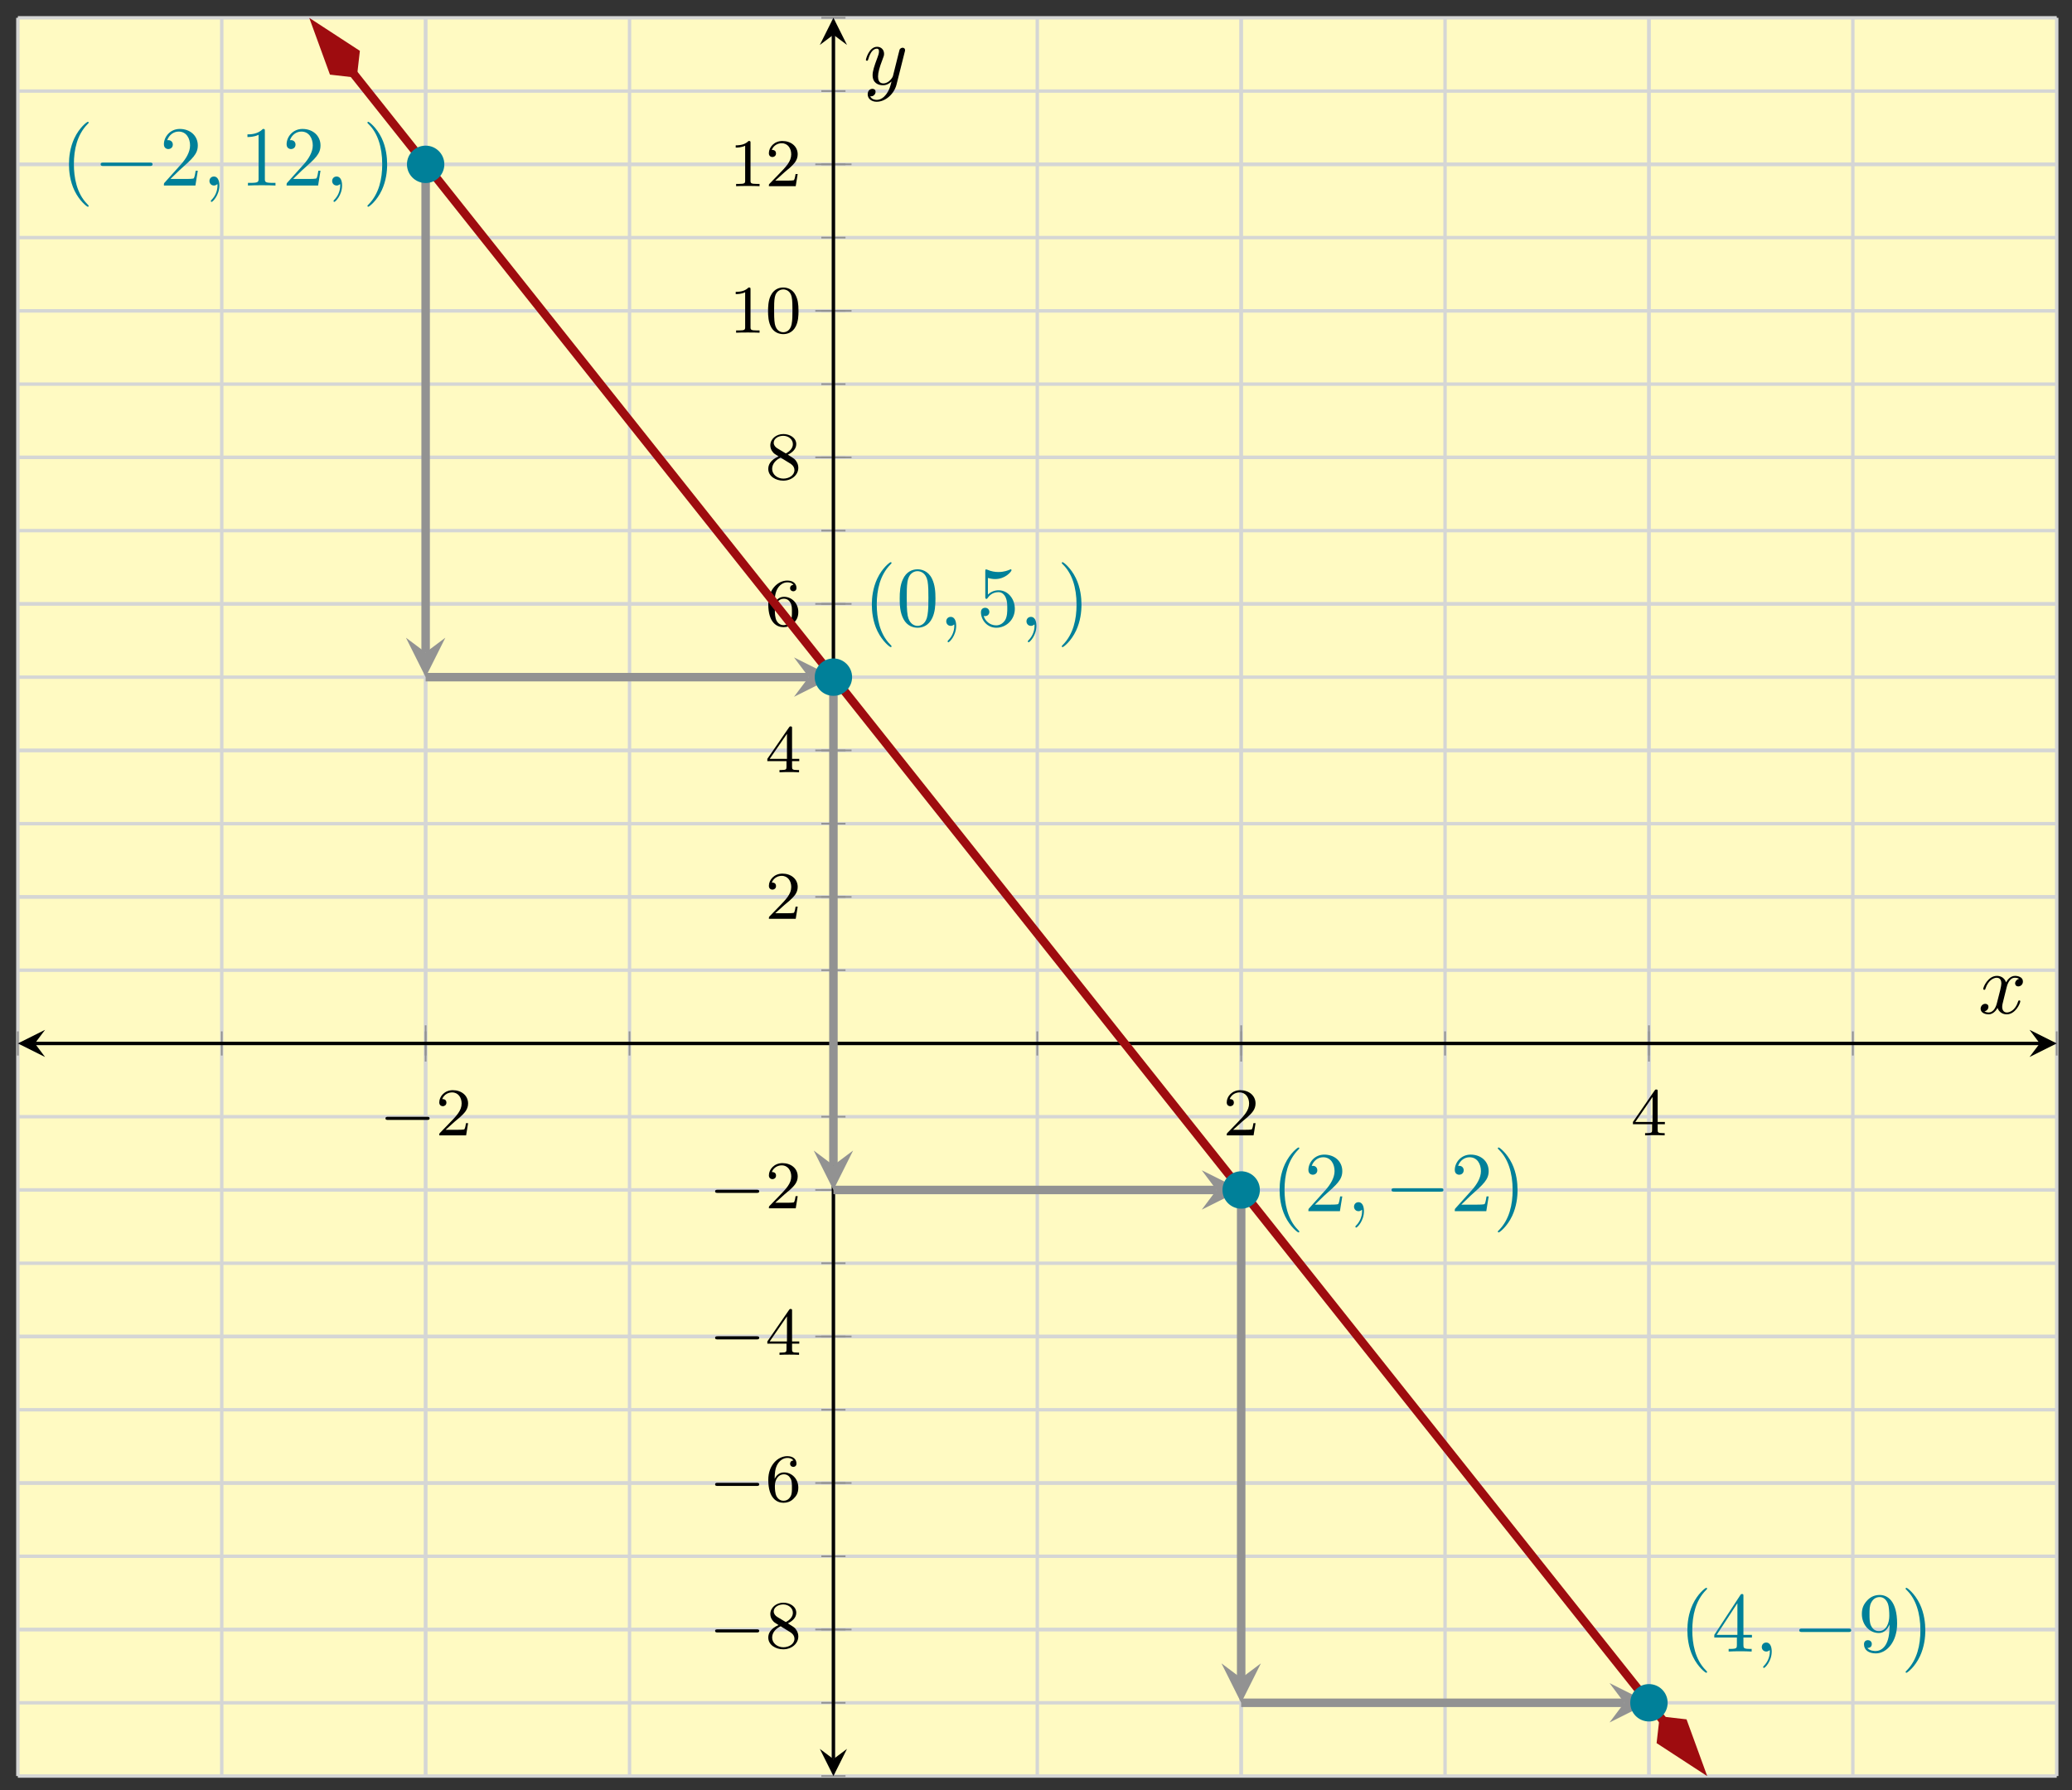 <svg xmlns="http://www.w3.org/2000/svg" xmlns:xlink="http://www.w3.org/1999/xlink" xmlns:inkscape="http://www.inkscape.org/namespaces/inkscape" version="1.1" width="243" height="210" viewBox="0 0 243 210">
<rect x="0" y="0" width="243" height="210" fill="#333333" stroke="none"/>
<defs>
<path id="font_1_1" d="M.699 .227C.715 .227 .737 .227 .737 .25 .737 .273 .715 .273 .699 .273H.126C.11 .273 .088 .273 .088 .25 .088 .227 .11 .227 .126 .227H.699Z"/>
<path id="font_2_3" d="M.282 .204C.298 .219 .34 .252 .356 .266 .418 .323 .477 .378 .477 .469 .477 .588 .377 .665 .252 .665 .132 .665 .053 .574 .053 .485 .053 .436 .092 .429 .106 .429 .127 .429 .158 .444 .158 .482 .158 .534 .108 .534 .096 .534 .125 .607 .192 .632 .241 .632 .334 .632 .382 .553 .382 .469 .382 .365 .309 .289 .191 .168L.065 .038C.053 .027 .053 .025 .053 0H.448L.477 .179H.446C.443 .159 .435 .109 .423 .09 .417 .082 .341 .082 .325 .082H.147L.282 .204Z"/>
<path id="font_2_4" d="M.394 .647C.394 .667 .394 .675 .373 .675 .36 .675 .359 .674 .349 .66L.03 .197V.164H.312V.081C.312 .044 .309 .033 .232 .033H.209V0C.294 .003 .296 .003 .353 .003 .41 .003 .412 .003 .497 0V.033H.474C.397 .033 .394 .044 .394 .081V.164H.5V.197H.394V.647M.319 .566V.197H.065L.319 .566Z"/>
<path id="font_2_6" d="M.332 .361C.388 .388 .456 .438 .456 .516 .456 .611 .359 .665 .266 .665 .16 .665 .074 .592 .074 .498 .074 .461 .087 .427 .112 .398 .129 .377 .133 .375 .195 .336 .071 .281 .044 .208 .044 .152 .044 .042 .155-.021 .264-.021 .387-.021 .486 .062 .486 .168 .486 .231 .452 .273 .436 .29 .419 .306 .418 .307 .332 .361M.177 .455C.148 .472 .124 .501 .124 .536 .124 .599 .193 .639 .264 .639 .342 .639 .406 .586 .406 .516 .406 .458 .361 .409 .302 .38L.177 .455M.226 .318C.23 .316 .344 .246 .361 .235 .377 .226 .429 .194 .429 .134 .429 .057 .348 .009 .266 .009 .177 .009 .101 .07 .101 .152 .101 .227 .157 .286 .226 .318Z"/>
<path id="font_2_5" d="M.138 .331C.138 .414 .145 .487 .181 .548 .211 .598 .262 .639 .325 .639 .345 .639 .391 .636 .414 .601 .369 .599 .365 .565 .365 .554 .365 .524 .388 .507 .412 .507 .43 .507 .459 .518 .459 .556 .459 .616 .414 .665 .324 .665 .185 .665 .044 .533 .044 .317 .044 .046 .17-.021 .267-.021 .315-.021 .367-.008 .412 .035 .452 .074 .486 .116 .486 .203 .486 .334 .387 .426 .276 .426 .204 .426 .161 .38 .138 .331M.267 .009C.214 .009 .181 .046 .166 .074 .143 .119 .141 .187 .141 .225 .141 .324 .195 .398 .272 .398 .322 .398 .352 .372 .371 .337 .392 .3 .392 .255 .392 .204 .392 .153 .392 .109 .372 .073 .346 .027 .311 .009 .267 .009Z"/>
<path id="font_2_2" d="M.314 .637C.314 .664 .312 .665 .285 .665 .244 .625 .191 .601 .096 .601V.568C.123 .568 .177 .568 .235 .595V.082C.235 .045 .232 .033 .137 .033H.102V0C.143 .003 .229 .003 .274 .003 .319 .003 .406 .003 .447 0V.033H.412C.317 .033 .314 .045 .314 .082V.637Z"/>
<path id="font_2_1" d="M.489 .319C.489 .426 .478 .491 .445 .555 .401 .643 .32 .665 .265 .665 .139 .665 .093 .571 .079 .543 .043 .47 .041 .371 .041 .319 .041 .253 .044 .152 .092 .072 .138-.002 .212-.021 .265-.021 .313-.021 .399-.006 .449 .093 .486 .165 .489 .254 .489 .319M.265 .007C.231 .007 .162 .023 .141 .128 .13 .185 .13 .279 .13 .331 .13 .4 .13 .47 .141 .525 .162 .627 .24 .637 .265 .637 .299 .637 .368 .62 .388 .529 .4 .474 .4 .399 .4 .331 .4 .272 .4 .182 .388 .126 .367 .021 .298 .007 .265 .007Z"/>
<path id="font_3_1" d="M.331-.24C.331-.237 .331-.235 .314-.218 .189-.092 .157 .097 .157 .25 .157 .424 .195 .598 .318 .723 .331 .735 .331 .737 .331 .74 .331 .747 .327 .75 .321 .75 .311 .75 .221 .682 .162 .555 .111 .445 .099 .334 .099 .25 .099 .172 .11 .051 .165-.062 .225-.185 .311-.25 .321-.25 .327-.25 .331-.247 .331-.24Z"/>
<path id="font_4_1" d="M.659 .23C.676 .23 .694 .23 .694 .25 .694 .27 .676 .27 .659 .27H.118C.101 .27 .083 .27 .083 .25 .083 .23 .101 .23 .118 .23H.659Z"/>
<path id="font_3_5" d="M.127 .077 .233 .18C.389 .318 .449 .372 .449 .472 .449 .586 .359 .666 .237 .666 .124 .666 .05 .574 .05 .485 .05 .429 .1 .429 .103 .429 .12 .429 .155 .441 .155 .482 .155 .508 .137 .534 .102 .534 .094 .534 .092 .534 .089 .533 .112 .598 .166 .635 .224 .635 .315 .635 .358 .554 .358 .472 .358 .392 .308 .313 .253 .251L.061 .037C.05 .026 .05 .024 .05 0H.421L.449 .174H.424C.419 .144 .412 .1 .402 .085 .395 .077 .329 .077 .307 .077H.127Z"/>
<path id="font_5_1" d="M.203 .001C.203 .067 .178 .106 .139 .106 .106 .106 .086 .081 .086 .053 .086 .026 .106 0 .139 0 .151 0 .164 .004 .174 .013 .177 .015 .178 .016 .179 .016 .18 .016 .181 .015 .181 .001 .181-.073 .146-.133 .113-.166 .102-.177 .102-.179 .102-.182 .102-.189 .107-.193 .112-.193 .123-.193 .203-.116 .203 .001Z"/>
<path id="font_3_4" d="M.294 .64C.294 .664 .294 .666 .271 .666 .209 .602 .121 .602 .089 .602V.571C.109 .571 .168 .571 .22 .597V.079C.22 .043 .217 .031 .127 .031H.095V0C.13 .003 .217 .003 .257 .003 .297 .003 .384 .003 .419 0V.031H.387C.297 .031 .294 .042 .294 .079V.64Z"/>
<path id="font_3_2" d="M.289 .25C.289 .328 .278 .449 .223 .562 .163 .685 .077 .75 .067 .75 .061 .75 .057 .746 .057 .74 .057 .737 .057 .735 .076 .717 .174 .618 .231 .459 .231 .25 .231 .079 .194-.097 .07-.223 .057-.235 .057-.237 .057-.24 .057-.246 .061-.25 .067-.25 .077-.25 .167-.182 .226-.055 .277 .055 .289 .166 .289 .25Z"/>
<path id="font_3_3" d="M.46 .32C.46 .4 .455 .48 .42 .554 .374 .65 .292 .666 .25 .666 .19 .666 .117 .64 .076 .547 .044 .478 .039 .4 .039 .32 .039 .245 .043 .155 .084 .079 .127-.002 .2-.022 .249-.022 .303-.022 .379-.001 .423 .094 .455 .163 .46 .241 .46 .32M.249-0C.21-0 .151 .025 .133 .121 .122 .181 .122 .273 .122 .332 .122 .396 .122 .462 .13 .516 .149 .635 .224 .644 .249 .644 .282 .644 .348 .626 .367 .527 .377 .471 .377 .395 .377 .332 .377 .257 .377 .189 .366 .125 .351 .03 .294-0 .249-0Z"/>
<path id="font_3_7" d="M.449 .2C.449 .319 .367 .419 .259 .419 .211 .419 .168 .403 .132 .368V.564C.152 .558 .185 .551 .217 .551 .34 .551 .41 .642 .41 .655 .41 .661 .407 .666 .4 .666 .399 .666 .397 .666 .392 .663 .372 .654 .323 .634 .256 .634 .216 .634 .17 .641 .123 .662 .115 .665 .113 .665 .111 .665 .101 .665 .101 .657 .101 .641V.344C.101 .326 .101 .318 .115 .318 .122 .318 .124 .321 .128 .327 .139 .343 .176 .397 .257 .397 .309 .397 .334 .351 .342 .333 .358 .296 .36 .257 .36 .207 .36 .172 .36 .112 .336 .07 .312 .031 .275 .006 .229 .006 .156 .006 .099 .058 .082 .117 .085 .116 .088 .115 .099 .115 .132 .115 .149 .14 .149 .164 .149 .188 .132 .213 .099 .213 .085 .213 .05 .206 .05 .16 .05 .074 .119-.022 .231-.022 .347-.022 .449 .073 .449 .2Z"/>
<path id="font_3_6" d="M.294 .165V.078C.294 .042 .292 .031 .218 .031H.197V0C.238 .003 .29 .003 .332 .003 .374 .003 .427 .003 .468 0V.031H.447C.373 .031 .371 .042 .371 .078V.165H.471V.196H.371V.651C.371 .671 .371 .677 .355 .677 .346 .677 .343 .677 .335 .665L.028 .196V.165H.294M.3 .196H.056L.3 .569V.196Z"/>
<path id="font_3_8" d="M.367 .318V.286C.367 .052 .263 .006 .205 .006 .188 .006 .134 .008 .107 .042 .151 .042 .159 .071 .159 .088 .159 .119 .135 .134 .113 .134 .097 .134 .067 .125 .067 .086 .067 .019 .121-.022 .206-.022 .335-.022 .457 .114 .457 .329 .457 .598 .342 .666 .253 .666 .198 .666 .149 .648 .106 .603 .065 .558 .042 .516 .042 .441 .042 .316 .13 .218 .242 .218 .303 .218 .344 .26 .367 .318M.243 .241C.227 .241 .181 .241 .15 .304 .132 .341 .132 .391 .132 .44 .132 .494 .132 .541 .153 .578 .18 .628 .218 .641 .253 .641 .299 .641 .332 .607 .349 .562 .361 .53 .365 .467 .365 .421 .365 .338 .331 .241 .243 .241Z"/>
<path id="font_5_2" d="M.334 .302C.34 .328 .363 .42 .433 .42 .438 .42 .462 .42 .483 .407 .455 .402 .435 .377 .435 .353 .435 .337 .446 .318 .473 .318 .495 .318 .527 .336 .527 .376 .527 .428 .468 .442 .434 .442 .376 .442 .341 .389 .329 .366 .304 .432 .25 .442 .221 .442 .117 .442 .06 .313 .06 .288 .06 .278 .07 .278 .072 .278 .08 .278 .083 .28 .085 .289 .119 .395 .185 .42 .219 .42 .238 .42 .273 .411 .273 .353 .273 .322 .256 .255 .219 .115 .203 .053 .168 .011 .124 .011 .118 .011 .095 .011 .074 .024 .099 .029 .121 .05 .121 .078 .121 .105 .099 .113 .084 .113 .054 .113 .029 .087 .029 .055 .029 .009 .079-.011 .123-.011 .189-.011 .225 .059 .228 .065 .24 .028 .276-.011 .336-.011 .439-.011 .496 .118 .496 .143 .496 .153 .487 .153 .484 .153 .475 .153 .473 .149 .471 .142 .438 .035 .37 .011 .338 .011 .299 .011 .283 .043 .283 .077 .283 .099 .289 .121 .3 .165L.334 .302Z"/>
<path id="font_5_3" d="M.486 .381C.49 .395 .49 .397 .49 .404 .49 .422 .476 .431 .461 .431 .451 .431 .435 .425 .426 .41 .424 .405 .416 .374 .412 .356 .405 .33 .398 .303 .392 .276L.347 .096C.343 .081 .3 .011 .234 .011 .183 .011 .172 .055 .172 .092 .172 .138 .189 .2 .223 .288 .239 .329 .243 .34 .243 .36 .243 .405 .211 .442 .161 .442 .066 .442 .029 .297 .029 .288 .029 .278 .039 .278 .041 .278 .051 .278 .052 .28 .057 .296 .084 .39 .124 .42 .158 .42 .166 .42 .183 .42 .183 .388 .183 .363 .173 .337 .166 .318 .126 .212 .108 .155 .108 .108 .108 .019 .171-.011 .23-.011 .269-.011 .303 .006 .331 .034 .318-.018 .306-.067 .266-.12 .24-.154 .202-.183 .156-.183 .142-.183 .097-.18 .08-.141 .096-.141 .109-.141 .123-.129 .133-.12 .143-.107 .143-.088 .143-.057 .116-.053 .106-.053 .083-.053 .05-.069 .05-.118 .05-.168 .094-.205 .156-.205 .259-.205 .362-.114 .39-.001L.486 .381Z"/>
</defs>
<path transform="matrix(1,0,0,-1,2.096,208.323)" d="M0 .008H239.112V206.234H0Z" fill="#fffac2"/>
<path transform="matrix(1,0,0,-1,2.096,208.323)" stroke-width=".399" stroke-linecap="butt" stroke-miterlimit="10" stroke-linejoin="miter" fill="none" stroke="#d5d6d5" d="M0 .008V206.234M23.911 .008V206.234M47.822 .008V206.234M71.734 .008V206.234M95.645 .008V206.234M119.556 .008V206.234M143.467 .008V206.234M167.378 .008V206.234M191.29 .008V206.234M215.201 .008V206.234M239.112 .008V206.234"/>
<path transform="matrix(1,0,0,-1,2.096,208.323)" stroke-width=".399" stroke-linecap="butt" stroke-miterlimit="10" stroke-linejoin="miter" fill="none" stroke="#d5d6d5" d="M47.822 .008V206.234M143.467 .008V206.234M191.29 .008V206.234"/>
<path transform="matrix(1,0,0,-1,2.096,208.323)" stroke-width=".399" stroke-linecap="butt" stroke-miterlimit="10" stroke-linejoin="miter" fill="none" stroke="#d5d6d5" d="M0 .008H239.112M0 8.6H239.112M0 17.193H239.112M0 25.786H239.112M0 34.379H239.112M0 42.971H239.112M0 51.564H239.112M0 60.157H239.112M0 68.75H239.112M0 77.342H239.112M0 85.935H239.112M0 94.528H239.112M0 103.121H239.112M0 111.714H239.112M0 120.306H239.112M0 128.899H239.112M0 137.492H239.112M0 146.085H239.112M0 154.677H239.112M0 163.27H239.112M0 171.863H239.112M0 180.456H239.112M0 189.048H239.112M0 197.641H239.112M0 206.234H239.112"/>
<path transform="matrix(1,0,0,-1,2.096,208.323)" stroke-width=".399" stroke-linecap="butt" stroke-miterlimit="10" stroke-linejoin="miter" fill="none" stroke="#d5d6d5" d="M0 17.193H239.112M0 34.379H239.112M0 51.564H239.112M0 68.75H239.112M0 103.121H239.112M0 120.306H239.112M0 137.492H239.112M0 154.677H239.112M0 171.863H239.112M0 189.048H239.112"/>
<path transform="matrix(1,0,0,-1,2.096,208.323)" stroke-width=".199" stroke-linecap="butt" stroke-miterlimit="10" stroke-linejoin="miter" fill="none" stroke="#929292" d="M0 84.518V87.353M23.911 84.518V87.353M47.822 84.518V87.353M71.734 84.518V87.353M95.645 84.518V87.353M119.556 84.518V87.353M143.467 84.518V87.353M167.378 84.518V87.353M191.29 84.518V87.353M215.201 84.518V87.353M239.112 84.518V87.353"/>
<path transform="matrix(1,0,0,-1,2.096,208.323)" stroke-width=".199" stroke-linecap="butt" stroke-miterlimit="10" stroke-linejoin="miter" fill="none" stroke="#929292" d="M47.822 83.809V88.061M143.467 83.809V88.061M191.29 83.809V88.061"/>
<path transform="matrix(1,0,0,-1,2.096,208.323)" stroke-width=".199" stroke-linecap="butt" stroke-miterlimit="10" stroke-linejoin="miter" fill="none" stroke="#929292" d="M94.227 .008H97.062M94.227 8.6H97.062M94.227 17.193H97.062M94.227 25.786H97.062M94.227 34.379H97.062M94.227 42.971H97.062M94.227 51.564H97.062M94.227 60.157H97.062M94.227 68.75H97.062M94.227 77.342H97.062M94.227 85.935H97.062M94.227 94.528H97.062M94.227 103.121H97.062M94.227 111.714H97.062M94.227 120.306H97.062M94.227 128.899H97.062M94.227 137.492H97.062M94.227 146.085H97.062M94.227 154.677H97.062M94.227 163.27H97.062M94.227 171.863H97.062M94.227 180.456H97.062M94.227 189.048H97.062M94.227 197.641H97.062M94.227 206.234H97.062"/>
<path transform="matrix(1,0,0,-1,2.096,208.323)" stroke-width=".199" stroke-linecap="butt" stroke-miterlimit="10" stroke-linejoin="miter" fill="none" stroke="#929292" d="M93.519 17.193H97.771M93.519 34.379H97.771M93.519 51.564H97.771M93.519 68.75H97.771M93.519 103.121H97.771M93.519 120.306H97.771M93.519 137.492H97.771M93.519 154.677H97.771M93.519 171.863H97.771M93.519 189.048H97.771"/>
<path transform="matrix(1,0,0,-1,2.096,208.323)" stroke-width=".399" stroke-linecap="butt" stroke-miterlimit="10" stroke-linejoin="miter" fill="none" stroke="#000000" d="M1.993 85.935H237.119"/>
<path transform="matrix(-1,-0,0,1,4.089,122.385)" d="M1.993 0-1.196 1.594 0 0-1.196-1.594"/>
<path transform="matrix(1,0,0,-1,239.215,122.385)" d="M1.993 0-1.196 1.594 0 0-1.196-1.594"/>
<path transform="matrix(1,0,0,-1,2.096,208.323)" stroke-width=".399" stroke-linecap="butt" stroke-miterlimit="10" stroke-linejoin="miter" fill="none" stroke="#000000" d="M95.645 2V204.241"/>
<path transform="matrix(0,1,1,0,97.741,206.323)" d="M1.993 0-1.196 1.594 0 0-1.196-1.594"/>
<path transform="matrix(0,-1,-1,-0,97.741,4.075)" d="M1.993 0-1.196 1.594 0 0-1.196-1.594"/>
<use data-text="&#x2212;" xlink:href="#font_1_1" transform="matrix(7.97,0,0,-7.97,44.508,133.168)"/>
<use data-text="2" xlink:href="#font_2_3" transform="matrix(7.97,0,0,-7.97,51.095,133.168)"/>
<use data-text="2" xlink:href="#font_2_3" transform="matrix(7.97,0,0,-7.97,143.446,133.168)"/>
<use data-text="4" xlink:href="#font_2_4" transform="matrix(7.97,0,0,-7.97,191.268,133.168)"/>
<use data-text="&#x2212;" xlink:href="#font_1_1" transform="matrix(7.97,0,0,-7.97,83.165,193.282)"/>
<use data-text="8" xlink:href="#font_2_6" transform="matrix(7.97,0,0,-7.97,89.752,193.282)"/>
<use data-text="&#x2212;" xlink:href="#font_1_1" transform="matrix(7.97,0,0,-7.97,83.165,176.096)"/>
<use data-text="6" xlink:href="#font_2_5" transform="matrix(7.97,0,0,-7.97,89.752,176.096)"/>
<use data-text="&#x2212;" xlink:href="#font_1_1" transform="matrix(7.97,0,0,-7.97,83.165,158.91)"/>
<use data-text="4" xlink:href="#font_2_4" transform="matrix(7.97,0,0,-7.97,89.752,158.91)"/>
<use data-text="&#x2212;" xlink:href="#font_1_1" transform="matrix(7.97,0,0,-7.97,83.165,141.724)"/>
<use data-text="2" xlink:href="#font_2_3" transform="matrix(7.97,0,0,-7.97,89.752,141.724)"/>
<use data-text="2" xlink:href="#font_2_3" transform="matrix(7.97,0,0,-7.97,89.751,107.767)"/>
<use data-text="4" xlink:href="#font_2_4" transform="matrix(7.97,0,0,-7.97,89.751,90.581)"/>
<use data-text="6" xlink:href="#font_2_5" transform="matrix(7.97,0,0,-7.97,89.751,73.395)"/>
<use data-text="8" xlink:href="#font_2_6" transform="matrix(7.97,0,0,-7.97,89.751,56.209)"/>
<use data-text="1" xlink:href="#font_2_2" transform="matrix(7.97,0,0,-7.97,85.517,39.023)"/>
<use data-text="0" xlink:href="#font_2_1" transform="matrix(7.97,0,0,-7.97,89.749,39.023)"/>
<use data-text="1" xlink:href="#font_2_2" transform="matrix(7.97,0,0,-7.97,85.517,21.837)"/>
<use data-text="2" xlink:href="#font_2_3" transform="matrix(7.97,0,0,-7.97,89.749,21.837)"/>
<path transform="matrix(1,0,0,-1,2.096,208.323)" stroke-width=".996" stroke-linecap="butt" stroke-miterlimit="10" stroke-linejoin="miter" fill="none" stroke="#9e0c0f" d="M39.31 199.754 41.001 197.629 47.832 189.036 54.664 180.443 61.495 171.851 68.327 163.258 75.159 154.666 81.99 146.073 88.822 137.481 95.653 128.888 102.485 120.296 109.317 111.703 116.148 103.111 122.98 94.518 129.811 85.925 136.643 77.333 143.475 68.74 150.306 60.148 157.138 51.555 163.969 42.963 170.801 34.37 177.633 25.778 184.464 17.185 191.296 8.593 192.986 6.467"/>
<path transform="matrix(-.622,-.783,-.783,.622,41.845,9.114)" d="M7.391 0 2.376 1.672 .704 0 2.376-1.672Z" fill="#9e0c0f"/>
<path transform="matrix(-.622,-.783,-.783,.622,41.845,9.114)" stroke-width=".996" stroke-linecap="butt" stroke-miterlimit="10" stroke-linejoin="miter" fill="none" stroke="#9e0c0f" d="M7.391 0 2.376 1.672 .704 0 2.376-1.672Z"/>
<path transform="matrix(.622,.783,.783,-.622,194.644,201.304)" d="M7.391 0 2.376 1.672 .704 0 2.376-1.672Z" fill="#9e0c0f"/>
<path transform="matrix(.622,.783,.783,-.622,194.644,201.304)" stroke-width=".996" stroke-linecap="butt" stroke-miterlimit="10" stroke-linejoin="miter" fill="none" stroke="#9e0c0f" d="M7.391 0 2.376 1.672 .704 0 2.376-1.672Z"/>
<path transform="matrix(1,0,0,-1,2.096,208.323)" stroke-width=".399" stroke-linecap="butt" stroke-miterlimit="10" stroke-linejoin="miter" fill="none" stroke="#008099" d=""/>
<use data-text="(" xlink:href="#font_3_1" transform="matrix(9.963,0,0,-9.963,7.101,21.759)" fill="#008099"/>
<use data-text="&#x2212;" xlink:href="#font_4_1" transform="matrix(9.963,0,0,-9.963,10.976,21.759)" fill="#008099"/>
<use data-text="2" xlink:href="#font_3_5" transform="matrix(9.963,0,0,-9.963,18.724,21.759)" fill="#008099"/>
<use data-text="," xlink:href="#font_5_1" transform="matrix(9.963,0,0,-9.963,23.706,21.759)" fill="#008099"/>
<use data-text="1" xlink:href="#font_3_4" transform="matrix(9.963,0,0,-9.963,28.133,21.759)" fill="#008099"/>
<use data-text="2" xlink:href="#font_3_5" transform="matrix(9.963,0,0,-9.963,33.114,21.759)" fill="#008099"/>
<use data-text="," xlink:href="#font_5_1" transform="matrix(9.963,0,0,-9.963,38.096,21.759)" fill="#008099"/>
<use data-text=")" xlink:href="#font_3_2" transform="matrix(9.963,0,0,-9.963,42.524,21.759)" fill="#008099"/>
<path transform="matrix(1,0,0,-1,2.096,208.323)" stroke-width=".399" stroke-linecap="butt" stroke-miterlimit="10" stroke-linejoin="miter" fill="none" stroke="#008099" d=""/>
<use data-text="(" xlink:href="#font_3_1" transform="matrix(9.963,0,0,-9.963,101.261,73.409)" fill="#008099"/>
<use data-text="0" xlink:href="#font_3_3" transform="matrix(9.963,0,0,-9.963,105.126,73.409)" fill="#008099"/>
<use data-text="," xlink:href="#font_5_1" transform="matrix(9.963,0,0,-9.963,110.117,73.409)" fill="#008099"/>
<use data-text="5" xlink:href="#font_3_7" transform="matrix(9.963,0,0,-9.963,114.545,73.409)" fill="#008099"/>
<use data-text="," xlink:href="#font_5_1" transform="matrix(9.963,0,0,-9.963,119.526,73.409)" fill="#008099"/>
<use data-text=")" xlink:href="#font_3_2" transform="matrix(9.963,0,0,-9.963,123.954,73.409)" fill="#008099"/>
<path transform="matrix(1,0,0,-1,2.096,208.323)" stroke-width=".399" stroke-linecap="butt" stroke-miterlimit="10" stroke-linejoin="miter" fill="none" stroke="#008099" d=""/>
<use data-text="(" xlink:href="#font_3_1" transform="matrix(9.963,0,0,-9.963,149.083,142.062)" fill="#008099"/>
<use data-text="2" xlink:href="#font_3_5" transform="matrix(9.963,0,0,-9.963,152.948,142.062)" fill="#008099"/>
<use data-text="," xlink:href="#font_5_1" transform="matrix(9.963,0,0,-9.963,157.939,142.062)" fill="#008099"/>
<use data-text="&#x2212;" xlink:href="#font_4_1" transform="matrix(9.963,0,0,-9.963,162.367,142.062)" fill="#008099"/>
<use data-text="2" xlink:href="#font_3_5" transform="matrix(9.963,0,0,-9.963,170.115,142.062)" fill="#008099"/>
<use data-text=")" xlink:href="#font_3_2" transform="matrix(9.963,0,0,-9.963,175.096,142.062)" fill="#008099"/>
<path transform="matrix(1,0,0,-1,2.096,208.323)" stroke-width=".399" stroke-linecap="butt" stroke-miterlimit="10" stroke-linejoin="miter" fill="none" stroke="#008099" d=""/>
<use data-text="(" xlink:href="#font_3_1" transform="matrix(9.963,0,0,-9.963,196.905,193.711)" fill="#008099"/>
<use data-text="4" xlink:href="#font_3_6" transform="matrix(9.963,0,0,-9.963,200.77,193.711)" fill="#008099"/>
<use data-text="," xlink:href="#font_5_1" transform="matrix(9.963,0,0,-9.963,205.761,193.711)" fill="#008099"/>
<use data-text="&#x2212;" xlink:href="#font_4_1" transform="matrix(9.963,0,0,-9.963,210.189,193.711)" fill="#008099"/>
<use data-text="9" xlink:href="#font_3_8" transform="matrix(9.963,0,0,-9.963,217.937,193.711)" fill="#008099"/>
<use data-text=")" xlink:href="#font_3_2" transform="matrix(9.963,0,0,-9.963,222.918,193.711)" fill="#008099"/>
<path transform="matrix(1,0,0,-1,2.096,208.323)" stroke-width=".996" stroke-linecap="butt" stroke-miterlimit="10" stroke-linejoin="miter" fill="none" stroke="#929292" d="M47.822 189.048V131.788"/>
<path transform="matrix(0,1,1,0,49.918,76.531)" d="M2.889 0-1.734 2.311 0 0-1.734-2.311" fill="#929292"/>
<path transform="matrix(1,0,0,-1,2.096,208.323)" stroke-width=".996" stroke-linecap="butt" stroke-miterlimit="10" stroke-linejoin="miter" fill="none" stroke="#929292" d="M47.822 128.899H92.756"/>
<path transform="matrix(1,0,0,-1,94.852,79.42)" d="M2.889 0-1.734 2.311 0 0-1.734-2.311" fill="#929292"/>
<path transform="matrix(1,0,0,-1,2.096,208.323)" stroke-width=".996" stroke-linecap="butt" stroke-miterlimit="10" stroke-linejoin="miter" fill="none" stroke="#929292" d="M95.645 128.899V71.639"/>
<path transform="matrix(0,1,1,0,97.741,136.682)" d="M2.889 0-1.734 2.311 0 0-1.734-2.311" fill="#929292"/>
<path transform="matrix(1,0,0,-1,2.096,208.323)" stroke-width=".996" stroke-linecap="butt" stroke-miterlimit="10" stroke-linejoin="miter" fill="none" stroke="#929292" d="M95.645 68.75H140.578"/>
<path transform="matrix(1,0,0,-1,142.674,139.571)" d="M2.889 0-1.734 2.311 0 0-1.734-2.311" fill="#929292"/>
<path transform="matrix(1,0,0,-1,2.096,208.323)" stroke-width=".996" stroke-linecap="butt" stroke-miterlimit="10" stroke-linejoin="miter" fill="none" stroke="#929292" d="M143.467 68.75V11.49"/>
<path transform="matrix(0,1,1,0,145.563,196.833)" d="M2.889 0-1.734 2.311 0 0-1.734-2.311" fill="#929292"/>
<path transform="matrix(1,0,0,-1,2.096,208.323)" stroke-width=".996" stroke-linecap="butt" stroke-miterlimit="10" stroke-linejoin="miter" fill="none" stroke="#929292" d="M143.467 8.6H188.4"/>
<path transform="matrix(1,0,0,-1,190.496,199.722)" d="M2.889 0-1.734 2.311 0 0-1.734-2.311" fill="#929292"/>
<path transform="matrix(1,0,0,-1,2.096,208.323)" d="M49.815 189.048C49.815 190.149 48.923 191.041 47.822 191.041 46.722 191.041 45.83 190.149 45.83 189.048 45.83 187.948 46.722 187.056 47.822 187.056 48.923 187.056 49.815 187.948 49.815 189.048ZM47.822 189.048" fill="#008099"/>
<path transform="matrix(1,0,0,-1,2.096,208.323)" stroke-width=".399" stroke-linecap="butt" stroke-miterlimit="10" stroke-linejoin="miter" fill="none" stroke="#008099" d="M49.815 189.048C49.815 190.149 48.923 191.041 47.822 191.041 46.722 191.041 45.83 190.149 45.83 189.048 45.83 187.948 46.722 187.056 47.822 187.056 48.923 187.056 49.815 187.948 49.815 189.048ZM47.822 189.048"/>
<path transform="matrix(1,0,0,-1,2.096,208.323)" stroke-width=".399" stroke-linecap="butt" stroke-miterlimit="10" stroke-linejoin="miter" fill="none" stroke="#008099" d=""/>
<path transform="matrix(1,0,0,-1,2.096,208.323)" d="M97.637 128.899C97.637 130 96.745 130.892 95.645 130.892 94.544 130.892 93.652 130 93.652 128.899 93.652 127.799 94.544 126.907 95.645 126.907 96.745 126.907 97.637 127.799 97.637 128.899ZM95.645 128.899" fill="#008099"/>
<path transform="matrix(1,0,0,-1,2.096,208.323)" stroke-width=".399" stroke-linecap="butt" stroke-miterlimit="10" stroke-linejoin="miter" fill="none" stroke="#008099" d="M97.637 128.899C97.637 130 96.745 130.892 95.645 130.892 94.544 130.892 93.652 130 93.652 128.899 93.652 127.799 94.544 126.907 95.645 126.907 96.745 126.907 97.637 127.799 97.637 128.899ZM95.645 128.899"/>
<path transform="matrix(1,0,0,-1,2.096,208.323)" stroke-width=".399" stroke-linecap="butt" stroke-miterlimit="10" stroke-linejoin="miter" fill="none" stroke="#008099" d=""/>
<path transform="matrix(1,0,0,-1,2.096,208.323)" d="M145.46 68.75C145.46 69.85 144.568 70.742 143.467 70.742 142.367 70.742 141.475 69.85 141.475 68.75 141.475 67.649 142.367 66.757 143.467 66.757 144.568 66.757 145.46 67.649 145.46 68.75ZM143.467 68.75" fill="#008099"/>
<path transform="matrix(1,0,0,-1,2.096,208.323)" stroke-width=".399" stroke-linecap="butt" stroke-miterlimit="10" stroke-linejoin="miter" fill="none" stroke="#008099" d="M145.46 68.75C145.46 69.85 144.568 70.742 143.467 70.742 142.367 70.742 141.475 69.85 141.475 68.75 141.475 67.649 142.367 66.757 143.467 66.757 144.568 66.757 145.46 67.649 145.46 68.75ZM143.467 68.75"/>
<path transform="matrix(1,0,0,-1,2.096,208.323)" stroke-width=".399" stroke-linecap="butt" stroke-miterlimit="10" stroke-linejoin="miter" fill="none" stroke="#008099" d=""/>
<path transform="matrix(1,0,0,-1,2.096,208.323)" d="M193.282 8.6C193.282 9.701 192.39 10.593 191.29 10.593 190.189 10.593 189.297 9.701 189.297 8.6 189.297 7.5 190.189 6.608 191.29 6.608 192.39 6.608 193.282 7.5 193.282 8.6ZM191.29 8.6" fill="#008099"/>
<path transform="matrix(1,0,0,-1,2.096,208.323)" stroke-width=".399" stroke-linecap="butt" stroke-miterlimit="10" stroke-linejoin="miter" fill="none" stroke="#008099" d="M193.282 8.6C193.282 9.701 192.39 10.593 191.29 10.593 190.189 10.593 189.297 9.701 189.297 8.6 189.297 7.5 190.189 6.608 191.29 6.608 192.39 6.608 193.282 7.5 193.282 8.6ZM191.29 8.6"/>
<path transform="matrix(1,0,0,-1,2.096,208.323)" stroke-width=".399" stroke-linecap="butt" stroke-miterlimit="10" stroke-linejoin="miter" fill="none" stroke="#008099" d=""/>
<use data-text="x" xlink:href="#font_5_2" transform="matrix(9.963,0,0,-9.963,231.994,118.865)"/>
<use data-text="y" xlink:href="#font_5_3" transform="matrix(9.963,0,0,-9.963,101.261,9.892)"/>
</svg>
